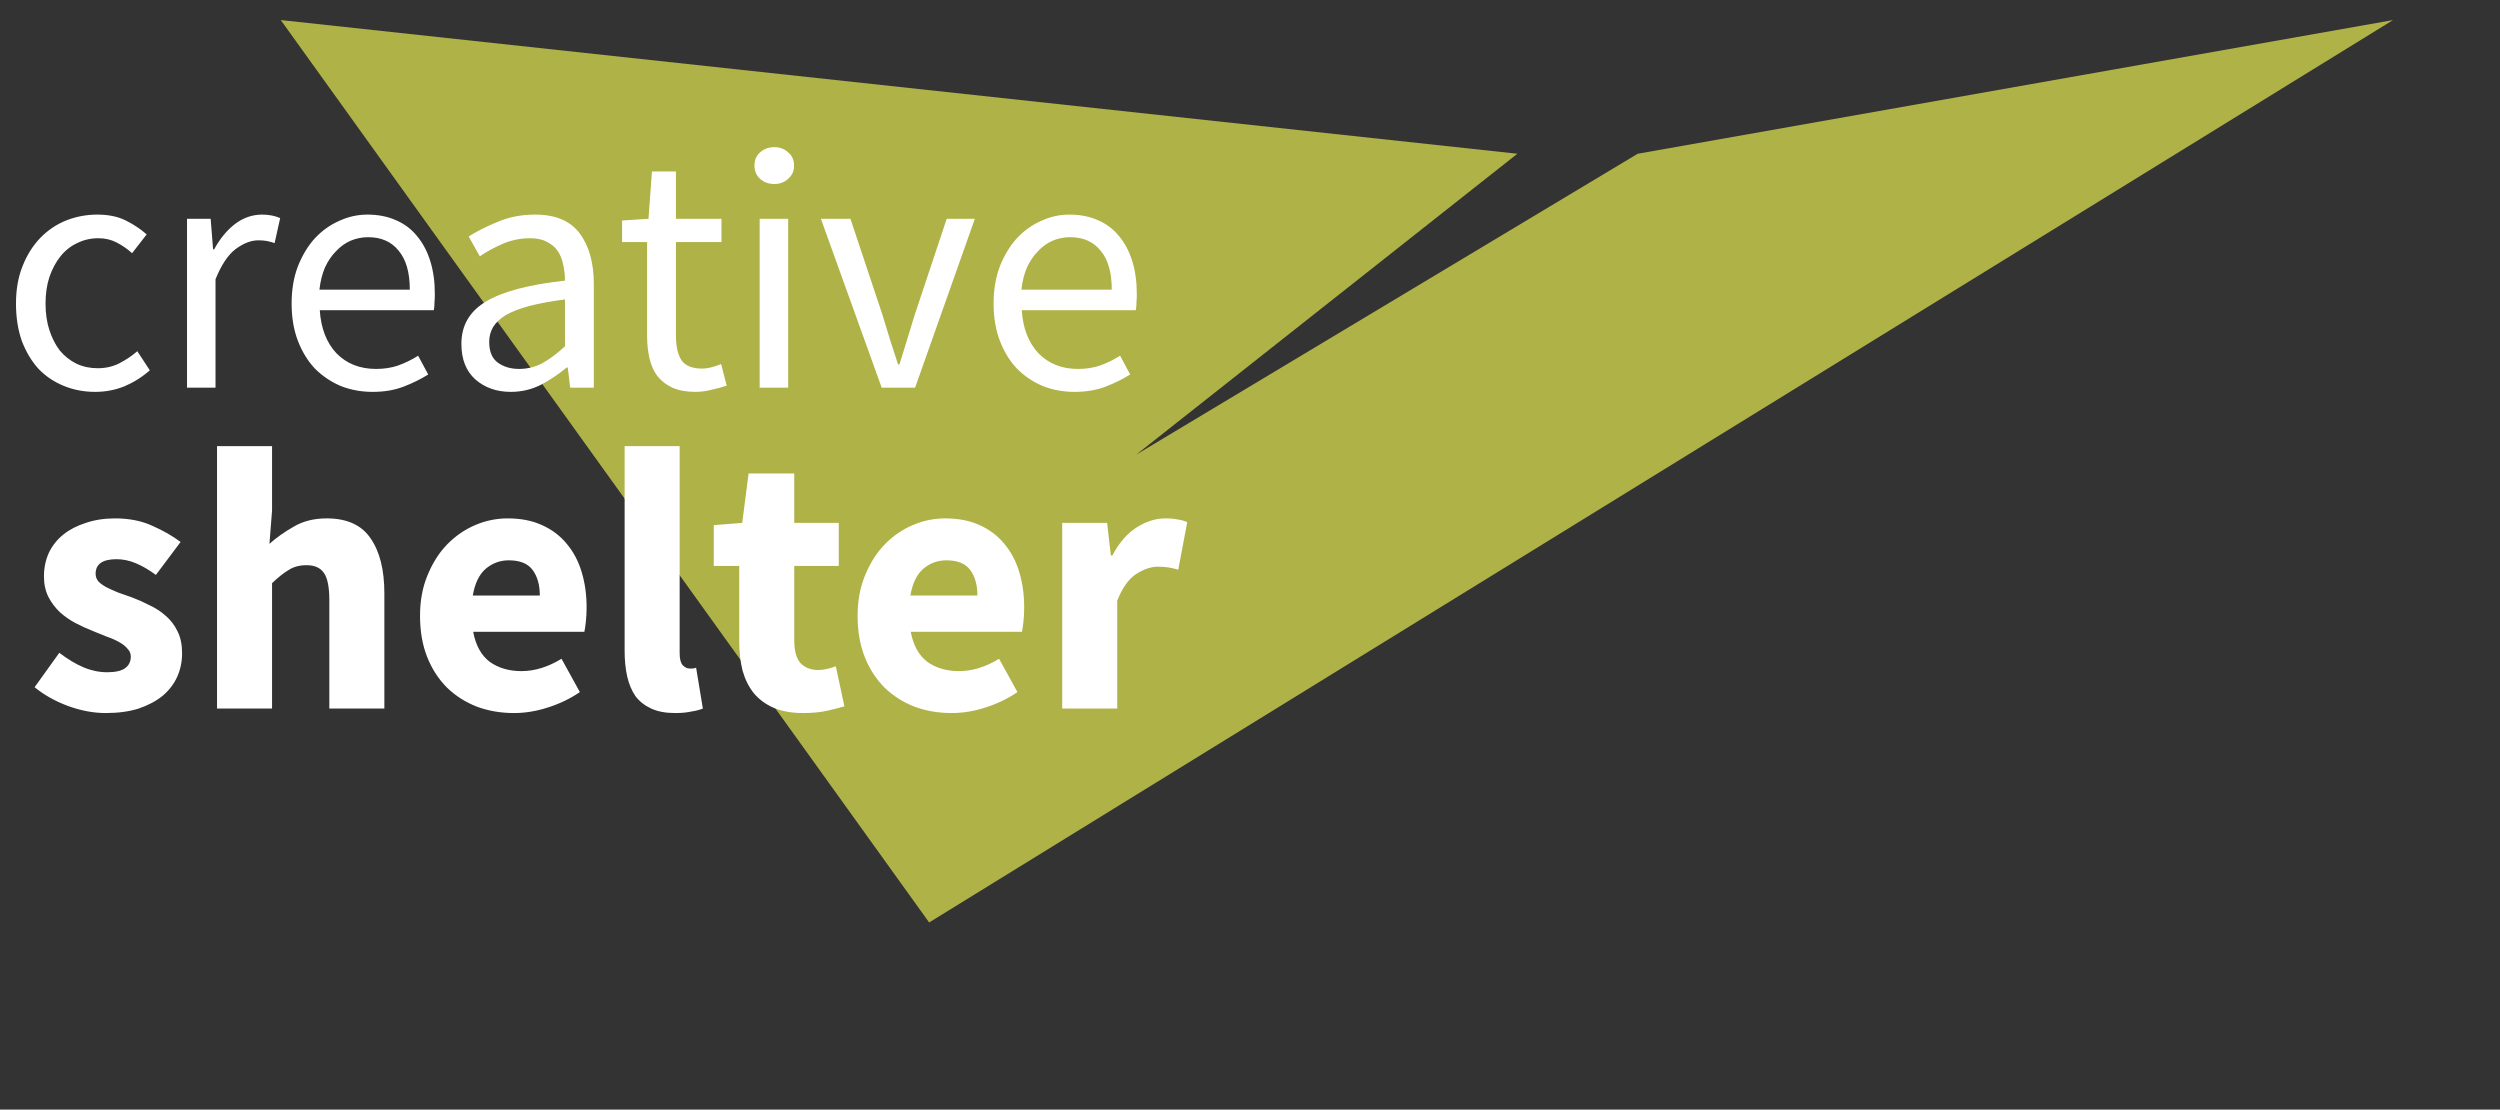 <svg width="187" height="83" viewBox="0 0 187 83" fill="none" xmlns="http://www.w3.org/2000/svg">
<rect x="0" y="0" width="187" height="83" fill="#333333" stroke="none"/>
<path d="M69.5 69L21 1.5L113.5 11.5L85 34L122.5 11.5L179 1.5L69.5 69Z" fill="#AFB246"/>
<path d="M7.908 53.336C6.993 53.336 6.051 53.159 5.08 52.804C4.128 52.449 3.297 51.983 2.588 51.404L4.436 48.828C5.071 49.313 5.677 49.677 6.256 49.92C6.835 50.163 7.423 50.284 8.02 50.284C8.636 50.284 9.084 50.181 9.364 49.976C9.644 49.771 9.784 49.481 9.784 49.108C9.784 48.884 9.7 48.688 9.532 48.52C9.383 48.333 9.168 48.165 8.888 48.016C8.627 47.867 8.328 47.736 7.992 47.624C7.656 47.493 7.311 47.353 6.956 47.204C6.527 47.036 6.097 46.84 5.668 46.616C5.239 46.392 4.847 46.121 4.492 45.804C4.137 45.468 3.848 45.085 3.624 44.656C3.4 44.208 3.288 43.695 3.288 43.116C3.288 42.481 3.409 41.893 3.652 41.352C3.913 40.811 4.277 40.353 4.744 39.98C5.211 39.607 5.771 39.317 6.424 39.112C7.077 38.888 7.805 38.776 8.608 38.776C9.672 38.776 10.605 38.963 11.408 39.336C12.211 39.691 12.911 40.092 13.508 40.54L11.66 43.004C11.156 42.631 10.661 42.341 10.176 42.136C9.691 41.931 9.205 41.828 8.72 41.828C7.675 41.828 7.152 42.192 7.152 42.92C7.152 43.144 7.227 43.34 7.376 43.508C7.525 43.657 7.721 43.797 7.964 43.928C8.225 44.059 8.515 44.189 8.832 44.32C9.168 44.432 9.513 44.553 9.868 44.684C10.316 44.852 10.755 45.048 11.184 45.272C11.632 45.477 12.033 45.739 12.388 46.056C12.761 46.373 13.06 46.765 13.284 47.232C13.508 47.68 13.62 48.221 13.62 48.856C13.62 49.491 13.499 50.079 13.256 50.62C13.013 51.161 12.649 51.637 12.164 52.048C11.679 52.44 11.081 52.757 10.372 53C9.663 53.224 8.841 53.336 7.908 53.336ZM16.234 53V33.372H20.35V38.188L20.154 40.68C20.677 40.213 21.283 39.784 21.974 39.392C22.665 38.981 23.486 38.776 24.438 38.776C25.95 38.776 27.042 39.271 27.714 40.26C28.405 41.249 28.75 42.621 28.75 44.376V53H24.634V44.908C24.634 43.9 24.494 43.209 24.214 42.836C23.953 42.463 23.523 42.276 22.926 42.276C22.403 42.276 21.955 42.397 21.582 42.64C21.209 42.864 20.798 43.191 20.35 43.62V53H16.234ZM38.446 53.336C37.457 53.336 36.533 53.177 35.674 52.86C34.816 52.524 34.069 52.048 33.434 51.432C32.8 50.797 32.305 50.032 31.95 49.136C31.596 48.24 31.418 47.213 31.418 46.056C31.418 44.936 31.605 43.928 31.978 43.032C32.352 42.117 32.837 41.352 33.434 40.736C34.05 40.101 34.75 39.616 35.534 39.28C36.318 38.944 37.13 38.776 37.97 38.776C38.959 38.776 39.818 38.944 40.546 39.28C41.293 39.616 41.909 40.083 42.394 40.68C42.898 41.277 43.272 41.987 43.514 42.808C43.757 43.611 43.878 44.488 43.878 45.44C43.878 45.813 43.859 46.168 43.822 46.504C43.785 46.84 43.748 47.092 43.71 47.26H35.394C35.581 48.268 35.992 49.015 36.626 49.5C37.279 49.967 38.073 50.2 39.006 50.2C39.995 50.2 40.994 49.892 42.002 49.276L43.374 51.768C42.665 52.253 41.871 52.636 40.994 52.916C40.136 53.196 39.286 53.336 38.446 53.336ZM35.366 44.544H40.378C40.378 43.76 40.201 43.125 39.846 42.64C39.492 42.155 38.894 41.912 38.054 41.912C37.401 41.912 36.822 42.127 36.318 42.556C35.833 42.985 35.516 43.648 35.366 44.544ZM50.502 53.336C49.793 53.336 49.196 53.224 48.71 53C48.225 52.776 47.833 52.468 47.534 52.076C47.254 51.665 47.049 51.18 46.918 50.62C46.788 50.041 46.722 49.397 46.722 48.688V33.372H50.838V48.856C50.838 49.285 50.913 49.584 51.062 49.752C51.23 49.92 51.398 50.004 51.566 50.004C51.66 50.004 51.734 50.004 51.79 50.004C51.865 50.004 51.958 49.985 52.07 49.948L52.574 53C52.35 53.093 52.061 53.168 51.706 53.224C51.37 53.299 50.969 53.336 50.502 53.336ZM60.082 53.336C59.223 53.336 58.486 53.205 57.87 52.944C57.273 52.683 56.778 52.319 56.386 51.852C56.013 51.385 55.733 50.825 55.546 50.172C55.378 49.5 55.294 48.763 55.294 47.96V42.332H53.39V39.28L55.518 39.112L55.994 35.416H59.41V39.112H62.742V42.332H59.41V47.904C59.41 48.688 59.569 49.257 59.886 49.612C60.222 49.948 60.661 50.116 61.202 50.116C61.426 50.116 61.65 50.088 61.874 50.032C62.117 49.976 62.331 49.911 62.518 49.836L63.162 52.832C62.789 52.944 62.35 53.056 61.846 53.168C61.342 53.28 60.754 53.336 60.082 53.336ZM71.177 53.336C70.187 53.336 69.263 53.177 68.405 52.86C67.546 52.524 66.799 52.048 66.165 51.432C65.53 50.797 65.035 50.032 64.681 49.136C64.326 48.24 64.149 47.213 64.149 46.056C64.149 44.936 64.335 43.928 64.709 43.032C65.082 42.117 65.567 41.352 66.165 40.736C66.781 40.101 67.481 39.616 68.265 39.28C69.049 38.944 69.861 38.776 70.701 38.776C71.69 38.776 72.549 38.944 73.277 39.28C74.023 39.616 74.639 40.083 75.125 40.68C75.629 41.277 76.002 41.987 76.245 42.808C76.487 43.611 76.609 44.488 76.609 45.44C76.609 45.813 76.59 46.168 76.553 46.504C76.515 46.84 76.478 47.092 76.441 47.26H68.125C68.311 48.268 68.722 49.015 69.357 49.5C70.01 49.967 70.803 50.2 71.737 50.2C72.726 50.2 73.725 49.892 74.733 49.276L76.105 51.768C75.395 52.253 74.602 52.636 73.725 52.916C72.866 53.196 72.017 53.336 71.177 53.336ZM68.097 44.544H73.109C73.109 43.76 72.931 43.125 72.577 42.64C72.222 42.155 71.625 41.912 70.785 41.912C70.131 41.912 69.553 42.127 69.049 42.556C68.563 42.985 68.246 43.648 68.097 44.544ZM79.453 53V39.112H82.813L83.093 41.548H83.205C83.709 40.596 84.316 39.896 85.025 39.448C85.734 39 86.444 38.776 87.153 38.776C87.545 38.776 87.862 38.804 88.105 38.86C88.366 38.897 88.6 38.963 88.805 39.056L88.133 42.612C87.871 42.537 87.629 42.481 87.405 42.444C87.181 42.407 86.919 42.388 86.621 42.388C86.098 42.388 85.547 42.575 84.969 42.948C84.409 43.321 83.942 43.984 83.569 44.936V53H79.453Z" fill="white"/>
<path d="M7.124 29.312C6.292 29.312 5.512 29.165 4.784 28.87C4.056 28.575 3.423 28.151 2.886 27.596C2.366 27.024 1.95 26.331 1.638 25.516C1.343 24.684 1.196 23.748 1.196 22.708C1.196 21.651 1.361 20.715 1.69 19.9C2.019 19.068 2.461 18.366 3.016 17.794C3.571 17.222 4.212 16.789 4.94 16.494C5.685 16.199 6.465 16.052 7.28 16.052C8.112 16.052 8.823 16.199 9.412 16.494C10.001 16.789 10.521 17.135 10.972 17.534L9.88 18.938C9.516 18.609 9.126 18.34 8.71 18.132C8.311 17.924 7.861 17.82 7.358 17.82C6.786 17.82 6.257 17.941 5.772 18.184C5.287 18.409 4.871 18.739 4.524 19.172C4.177 19.605 3.9 20.125 3.692 20.732C3.501 21.321 3.406 21.98 3.406 22.708C3.406 23.436 3.501 24.095 3.692 24.684C3.883 25.273 4.143 25.785 4.472 26.218C4.819 26.634 5.235 26.963 5.72 27.206C6.205 27.431 6.734 27.544 7.306 27.544C7.895 27.544 8.433 27.423 8.918 27.18C9.421 26.92 9.871 26.617 10.27 26.27L11.206 27.7C10.634 28.203 10.001 28.601 9.308 28.896C8.615 29.173 7.887 29.312 7.124 29.312ZM13.989 29V16.364H15.757L15.939 18.652H16.017C16.451 17.855 16.971 17.222 17.577 16.754C18.201 16.286 18.877 16.052 19.605 16.052C20.108 16.052 20.559 16.139 20.957 16.312L20.541 18.184C20.333 18.115 20.143 18.063 19.969 18.028C19.796 17.993 19.579 17.976 19.319 17.976C18.782 17.976 18.219 18.193 17.629 18.626C17.057 19.059 16.555 19.813 16.121 20.888V29H13.989ZM27.871 29.312C27.022 29.312 26.224 29.165 25.479 28.87C24.751 28.558 24.11 28.125 23.555 27.57C23.018 26.998 22.593 26.305 22.281 25.49C21.969 24.675 21.813 23.748 21.813 22.708C21.813 21.668 21.969 20.741 22.281 19.926C22.61 19.094 23.035 18.392 23.555 17.82C24.093 17.248 24.699 16.815 25.375 16.52C26.051 16.208 26.753 16.052 27.481 16.052C28.279 16.052 28.989 16.191 29.613 16.468C30.255 16.745 30.783 17.144 31.199 17.664C31.633 18.184 31.962 18.808 32.187 19.536C32.413 20.264 32.525 21.079 32.525 21.98C32.525 22.205 32.517 22.431 32.499 22.656C32.499 22.864 32.482 23.046 32.447 23.202H23.919C24.006 24.554 24.422 25.629 25.167 26.426C25.93 27.206 26.918 27.596 28.131 27.596C28.738 27.596 29.293 27.509 29.795 27.336C30.315 27.145 30.809 26.903 31.277 26.608L32.031 28.012C31.477 28.359 30.861 28.662 30.185 28.922C29.509 29.182 28.738 29.312 27.871 29.312ZM23.893 21.668H30.653C30.653 20.385 30.376 19.415 29.821 18.756C29.284 18.08 28.521 17.742 27.533 17.742C27.082 17.742 26.649 17.829 26.233 18.002C25.834 18.175 25.471 18.435 25.141 18.782C24.812 19.111 24.535 19.519 24.309 20.004C24.101 20.489 23.962 21.044 23.893 21.668ZM38.204 29.312C37.147 29.312 36.263 29 35.552 28.376C34.859 27.752 34.512 26.868 34.512 25.724C34.512 24.337 35.127 23.28 36.358 22.552C37.589 21.807 39.556 21.287 42.26 20.992C42.26 20.593 42.217 20.203 42.13 19.822C42.061 19.441 41.931 19.103 41.74 18.808C41.55 18.513 41.281 18.279 40.934 18.106C40.605 17.915 40.18 17.82 39.66 17.82C38.932 17.82 38.248 17.959 37.606 18.236C36.965 18.513 36.393 18.825 35.89 19.172L35.058 17.69C35.648 17.309 36.367 16.945 37.216 16.598C38.066 16.234 39.002 16.052 40.024 16.052C41.567 16.052 42.685 16.529 43.378 17.482C44.072 18.418 44.418 19.675 44.418 21.252V29H42.65L42.468 27.492H42.39C41.783 27.995 41.133 28.428 40.44 28.792C39.747 29.139 39.002 29.312 38.204 29.312ZM38.828 27.596C39.435 27.596 40.007 27.457 40.544 27.18C41.081 26.885 41.654 26.461 42.26 25.906V22.396C41.203 22.535 40.31 22.699 39.582 22.89C38.871 23.081 38.291 23.306 37.84 23.566C37.407 23.826 37.086 24.129 36.878 24.476C36.688 24.805 36.592 25.169 36.592 25.568C36.592 26.296 36.809 26.816 37.242 27.128C37.675 27.44 38.204 27.596 38.828 27.596ZM52.016 29.312C51.34 29.312 50.768 29.208 50.3 29C49.85 28.792 49.477 28.506 49.182 28.142C48.905 27.778 48.706 27.336 48.584 26.816C48.463 26.296 48.402 25.724 48.402 25.1V18.106H46.53V16.494L48.506 16.364L48.766 12.828H50.56V16.364H53.966V18.106H50.56V25.126C50.56 25.906 50.699 26.513 50.976 26.946C51.271 27.362 51.782 27.57 52.51 27.57C52.736 27.57 52.978 27.535 53.238 27.466C53.498 27.397 53.732 27.319 53.94 27.232L54.356 28.844C54.01 28.965 53.628 29.069 53.212 29.156C52.814 29.26 52.415 29.312 52.016 29.312ZM56.823 29V16.364H58.955V29H56.823ZM57.915 13.764C57.499 13.764 57.144 13.634 56.849 13.374C56.572 13.114 56.433 12.785 56.433 12.386C56.433 11.97 56.572 11.641 56.849 11.398C57.144 11.138 57.499 11.008 57.915 11.008C58.331 11.008 58.678 11.138 58.955 11.398C59.25 11.641 59.397 11.97 59.397 12.386C59.397 12.785 59.25 13.114 58.955 13.374C58.678 13.634 58.331 13.764 57.915 13.764ZM65.952 29L61.402 16.364H63.612L66.004 23.54C66.195 24.164 66.385 24.788 66.576 25.412C66.784 26.036 66.983 26.651 67.174 27.258H67.278C67.469 26.651 67.659 26.036 67.85 25.412C68.04 24.788 68.231 24.164 68.422 23.54L70.814 16.364H72.92L68.448 29H65.952ZM80.379 29.312C79.53 29.312 78.732 29.165 77.987 28.87C77.259 28.558 76.618 28.125 76.063 27.57C75.526 26.998 75.101 26.305 74.789 25.49C74.477 24.675 74.321 23.748 74.321 22.708C74.321 21.668 74.477 20.741 74.789 19.926C75.118 19.094 75.543 18.392 76.063 17.82C76.6 17.248 77.207 16.815 77.883 16.52C78.559 16.208 79.261 16.052 79.989 16.052C80.786 16.052 81.497 16.191 82.121 16.468C82.762 16.745 83.291 17.144 83.707 17.664C84.14 18.184 84.47 18.808 84.695 19.536C84.92 20.264 85.033 21.079 85.033 21.98C85.033 22.205 85.024 22.431 85.007 22.656C85.007 22.864 84.99 23.046 84.955 23.202H76.427C76.514 24.554 76.93 25.629 77.675 26.426C78.438 27.206 79.426 27.596 80.639 27.596C81.246 27.596 81.8 27.509 82.303 27.336C82.823 27.145 83.317 26.903 83.785 26.608L84.539 28.012C83.984 28.359 83.369 28.662 82.693 28.922C82.017 29.182 81.246 29.312 80.379 29.312ZM76.401 21.668H83.161C83.161 20.385 82.884 19.415 82.329 18.756C81.792 18.08 81.029 17.742 80.041 17.742C79.59 17.742 79.157 17.829 78.741 18.002C78.342 18.175 77.978 18.435 77.649 18.782C77.32 19.111 77.042 19.519 76.817 20.004C76.609 20.489 76.47 21.044 76.401 21.668Z" fill="white"/>
</svg>
